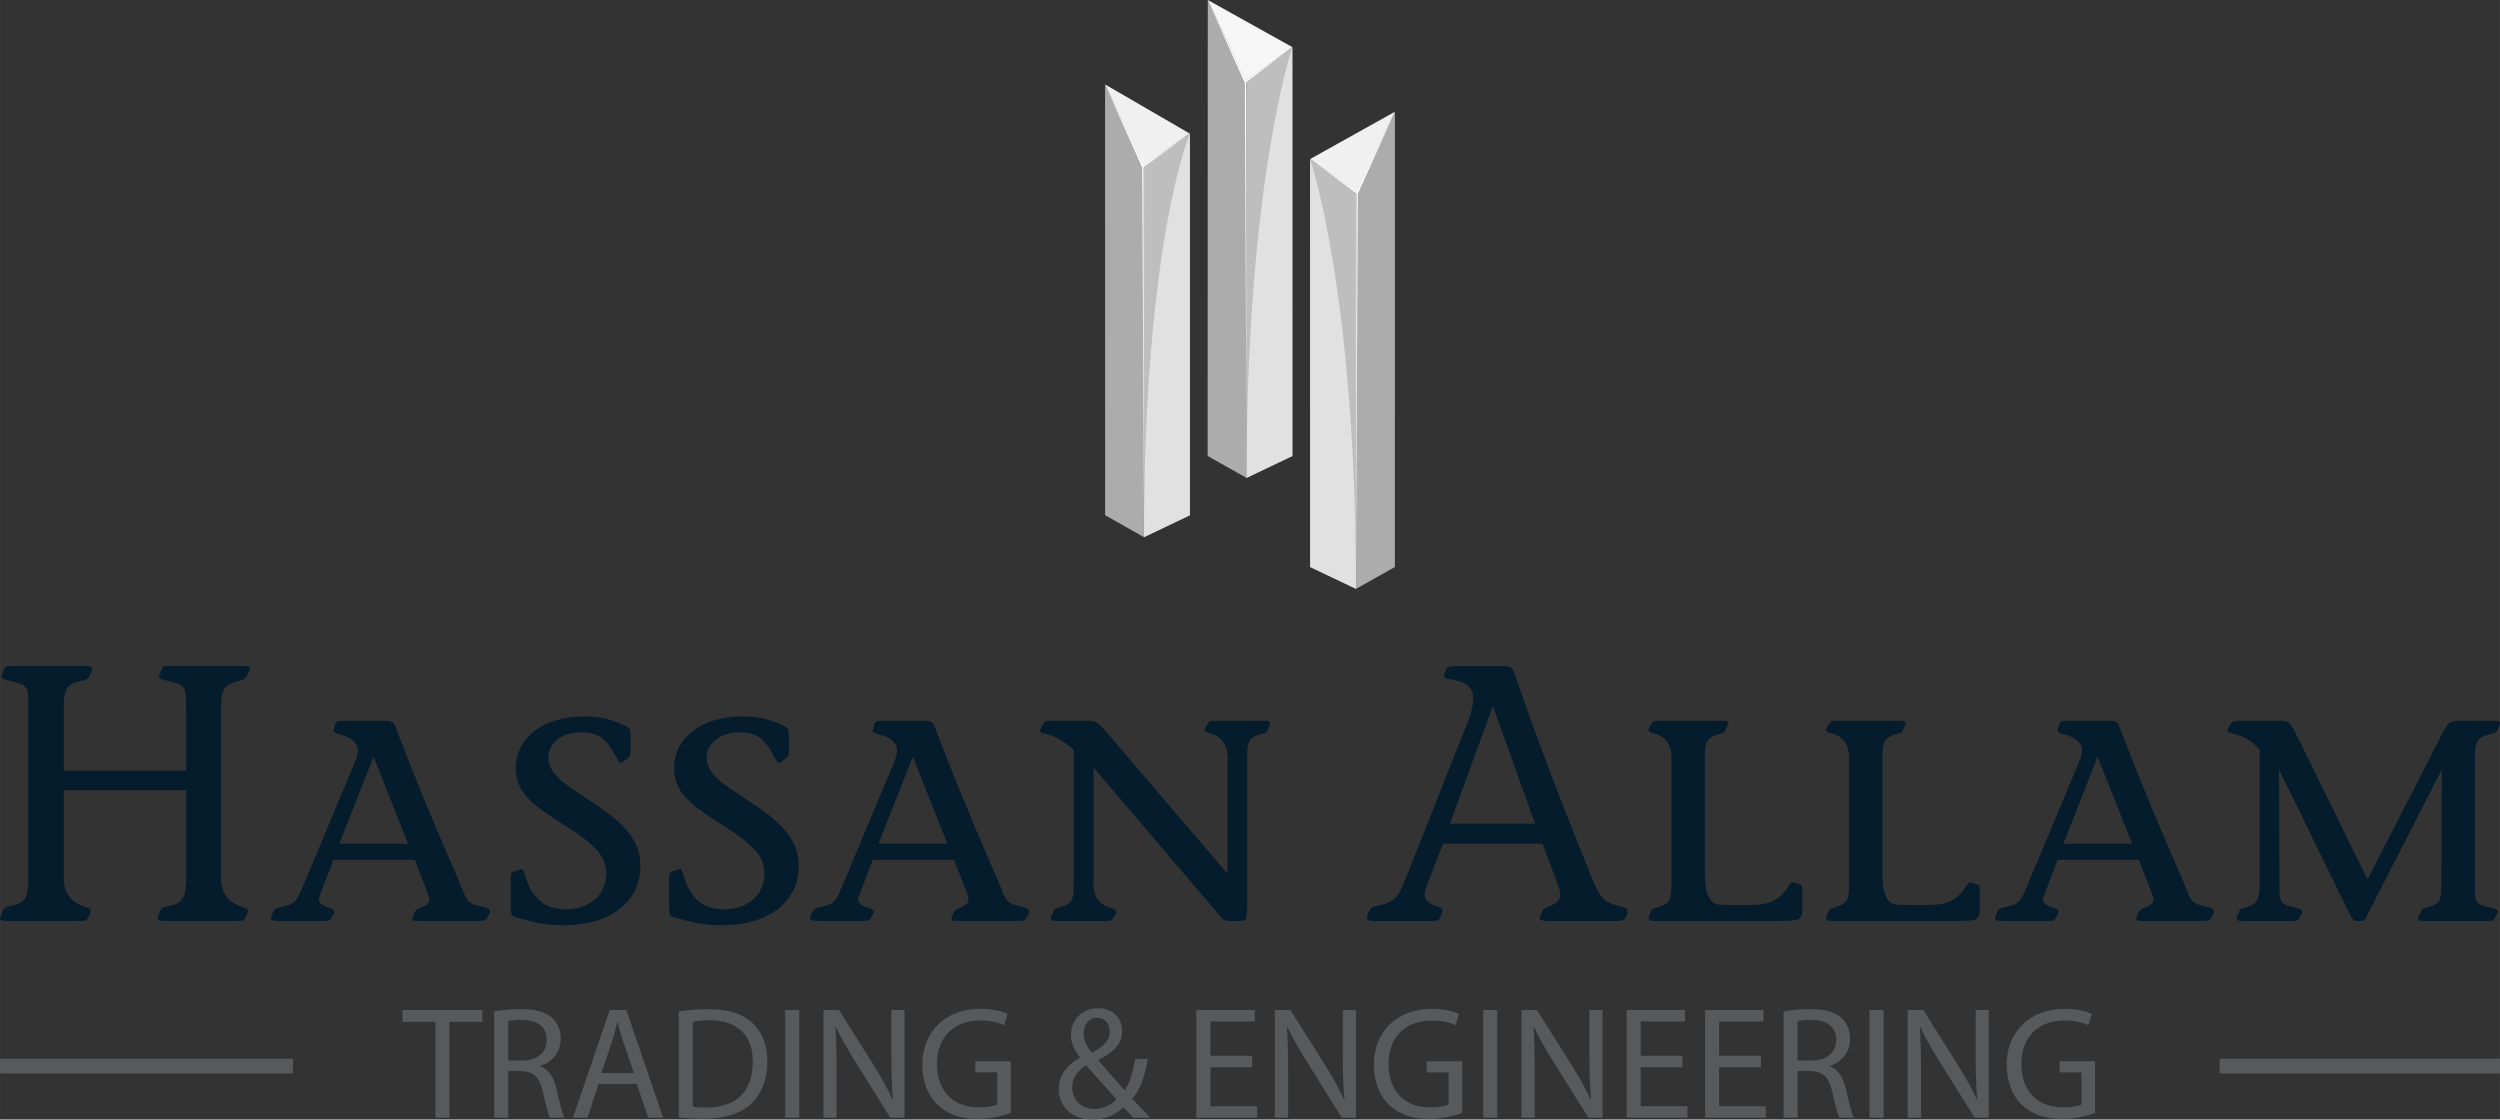 <?xml version="1.0" encoding="UTF-8"?> <svg xmlns="http://www.w3.org/2000/svg" id="uuid-54a01405-d662-4368-b22b-6d5d52375319" data-name="Layer 1" width="79.939mm" height="35.797mm" viewBox="0 0 226.598 101.473"><rect x="0" y="0" width="226.598" height="101.473" fill="#333333" stroke="none"/><path d="M22.573,60.867l-.163,.303c-.195,.366-.232,.455-.794,.562-1.284,.259-1.586,.755-1.586,2.537v15.314q0,2.109,2.116,2.671c.232,.065,.33,.202,.33,.3,0,.098,0,.163-.066,.22l-.133,.341c-.131,.325-.23,.358-.795,.358h-6.53c-.53,0-.658-.033-.658-.226,0-.074,.033-.164,.061-.271l.138-.324c.129-.358,.228-.431,.794-.53,1.248-.229,1.582-.756,1.582-2.54v-7.957H5.777v7.957q0,2.109,2.121,2.671c.224,.065,.32,.202,.32,.3,0,.065-.033,.13-.064,.22l-.135,.341c-.121,.325-.26,.358-.815,.358H.7c-.533,0-.7-.065-.7-.226,0-.074,.031-.164,.069-.271l.134-.324c.13-.358,.233-.431,.788-.53,1.291-.269,1.579-.726,1.579-2.54v-15.314c0-1.651-.025-1.848-.452-2.148-.199-.13-.235-.163-1.647-.52-.241-.065-.338-.172-.338-.271,0-.062,.033-.202,.069-.292l.13-.301c.139-.334,.191-.368,.794-.368H7.658c.527,0,.695,.034,.695,.23,0,.073-.033,.172-.065,.267l-.134,.303c-.164,.366-.256,.455-.83,.562-1.287,.259-1.547,.722-1.547,2.537v5.583h11.092v-5.583c0-1.586-.065-1.848-.459-2.148-.204-.13-.237-.163-1.652-.52-.232-.065-.334-.172-.334-.271,0-.095,0-.202,.07-.292l.129-.301c.135-.334,.197-.368,.799-.368h6.522c.533,0,.695,.034,.695,.23,0,.073-.029,.172-.065,.267" fill="#051c2c"></path><path d="M44.381,82.75l-.228,.465c-.135,.194-.269,.259-.663,.259h-5.681c-.325,0-.455-.065-.455-.194,0-.033,0-.065,.033-.139l.168-.39c.064-.204,.195-.334,.463-.431,.651-.229,.891-.433,.891-.824,0-.161,0-.202-.371-1.129l-.952-2.433h-7.36l-1.127,2.938c-.157,.423-.195,.518-.195,.657,0,.333,.394,.619,.96,.759,.297,.095,.461,.226,.461,.366,0,.033-.029,.098-.061,.161l-.204,.368c-.13,.259-.264,.292-.691,.292h-4.126c-.497,0-.692-.065-.692-.259v-.074l.159-.39c.135-.302,.236-.431,.729-.528,1.192-.229,1.419-.464,2.018-1.88l4.65-11.124c.232-.53,.33-.92,.33-1.222,0-.658-.627-1.22-1.71-1.449-.334-.07-.501-.202-.501-.333,0,0,0-.065,.038-.16l.129-.435c.07-.259,.164-.291,.786-.291h3.797c.532,0,.696,.099,.891,.619,1.852,4.826,2.909,7.395,5.379,13.107,.268,.596,.533,1.214,.798,1.88,.329,.824,.561,1.025,1.713,1.256,.459,.098,.662,.226,.662,.423,0,.04,0,.105-.037,.138m-10.522-14.16l-3.104,7.886h6.233l-3.129-7.886Z" fill="#051c2c"></path><path d="M51.148,83.864c-1.421,0-2.348-.12-4.292-.691-.497-.13-.562-.254-.562-.918v-2.54c0-.53,.033-.619,.228-.701l.463-.152c.107-.034,.236-.099,.302-.099,.125,0,.125,.065,.427,.952,.631,1.846,1.782,2.709,3.564,2.709,2.148,0,3.667-1.326,3.667-3.206,0-1.587-.859-2.605-4.191-4.679-3.137-1.961-3.996-3.077-3.996-4.956,0-2.741,2.54-4.654,6.201-4.654,1.383,0,2.343,.234,3.568,.788,.526,.237,.623,.366,.623,.861v1.425c0,.52-.029,.554-.293,.749l-.363,.301c-.096,.065-.195,.099-.232,.099-.13,0-.13-.034-.66-.952-.76-1.358-1.548-1.823-2.938-1.823-1.715,0-2.965,.96-2.965,2.311,0,.562,.29,1.198,.753,1.654,.528,.526,.528,.592,3.234,2.376,3.3,2.139,4.361,3.694,4.361,5.808,0,3.232-2.774,5.338-6.9,5.338" fill="#051c2c"></path><path d="M65.49,83.864c-1.412,0-2.339-.12-4.284-.691-.497-.13-.562-.254-.562-.918v-2.54c0-.53,.033-.619,.232-.701l.465-.152c.098-.034,.232-.099,.293-.099,.138,0,.138,.065,.436,.952,.623,1.846,1.779,2.709,3.56,2.709,2.148,0,3.661-1.326,3.661-3.206,0-1.587-.859-2.605-4.191-4.679-3.136-1.961-3.996-3.077-3.996-4.956,0-2.741,2.542-4.654,6.205-4.654,1.383,0,2.339,.234,3.565,.788,.524,.237,.627,.366,.627,.861v1.425c0,.52-.038,.554-.294,.749l-.371,.301c-.096,.065-.19,.099-.224,.099-.133,0-.133-.034-.662-.952-.753-1.358-1.55-1.823-2.938-1.823-1.712,0-2.965,.96-2.965,2.311,0,.562,.297,1.198,.752,1.654,.536,.526,.536,.592,3.238,2.376,3.3,2.139,4.353,3.694,4.353,5.808,0,3.232-2.77,5.338-6.9,5.338" fill="#051c2c"></path><path d="M93.255,82.75l-.224,.465c-.135,.194-.269,.259-.669,.259h-5.671c-.331,0-.455-.065-.455-.194,0-.033,0-.065,.025-.139l.171-.39c.061-.204,.195-.334,.459-.431,.661-.229,.889-.433,.889-.824,0-.161,0-.202-.359-1.129l-.96-2.433h-7.356l-1.119,2.938c-.176,.423-.208,.518-.208,.657,0,.333,.399,.619,.96,.759,.294,.095,.464,.226,.464,.366,0,.033-.031,.098-.065,.161l-.195,.368c-.134,.259-.268,.292-.7,.292h-4.121c-.493,0-.692-.065-.692-.259v-.074l.159-.39c.142-.302,.236-.431,.729-.528,1.192-.229,1.416-.464,2.013-1.88l4.655-11.124c.232-.53,.325-.92,.325-1.222,0-.658-.627-1.22-1.708-1.449-.334-.07-.497-.202-.497-.333,0,0,0-.065,.033-.16l.13-.435c.065-.259,.167-.291,.79-.291h3.801c.524,0,.687,.099,.886,.619,1.851,4.826,2.909,7.395,5.376,13.107,.276,.596,.532,1.214,.796,1.88,.329,.824,.562,1.025,1.713,1.256,.463,.098,.662,.226,.662,.423,0,.04,0,.105-.035,.138m-10.526-14.16l-3.097,7.886h6.237l-3.141-7.886Z" fill="#051c2c"></path><path d="M114.916,66.124c-.094,.189-.094,.221-.224,.295l-.533,.16c-.915,.295-1.118,.595-1.118,2.044v13.393c0,1.326-.066,1.465-.696,1.465h-.818c-.467,0-.63-.073-.928-.438l-11.482-13.46v10.562q0,1.814,1.778,2.204c.195,.066,.293,.164,.293,.303,0,.033,0,.065-.023,.131l-.232,.398c-.168,.259-.237,.299-.598,.299h-4.521c-.459,0-.562-.04-.562-.299v-.066l.196-.431c.065-.197,.102-.269,.233-.336l.527-.16c.932-.288,1.124-.587,1.124-2.044v-12.179c-.855-.792-1.819-1.321-2.804-1.514-.167-.033-.263-.139-.263-.238,0-.033,.031-.13,.068-.193l.232-.402c.099-.259,.228-.291,.822-.291h3.068c.853,0,.924-.033,2.079,1.318l10.726,12.548v-10.57q0-1.806-1.779-2.204c-.195-.074-.302-.139-.302-.271,0-.025,0-.065,.033-.128l.237-.402c.165-.259,.19-.291,.553-.291h4.562c.455,0,.552,.033,.552,.291v.034l-.199,.471Z" fill="#051c2c"></path><path d="M147.491,82.847l-.13,.269c-.131,.293-.331,.366-.989,.366h-6.109c-.455,0-.723-.105-.723-.267,0-.033,0-.065,.033-.099l.17-.431c.099-.262,.195-.336,.52-.463,.795-.295,1.155-.652,1.155-1.116,0-.299-.033-.505-.559-1.855l-1.051-2.774h-9.011l-1.522,3.931c-.092,.268-.167,.494-.167,.666,0,.497,.468,.886,1.22,1.116,.302,.098,.432,.234,.432,.366,0,.065-.033,.13-.099,.259l-.096,.336c-.135,.259-.33,.332-.887,.332h-5.094c-.493,0-.688-.073-.688-.299,0-.066,0-.139,.032-.206l.163-.356c.134-.271,.172-.333,.362-.431,.269-.066,.57-.131,.899-.206,.985-.284,1.417-.682,1.918-2.043l.394-.952,5.407-13.629c.297-.726,.463-1.555,.463-2.084,0-.951-.662-1.513-2.112-1.715-.362-.034-.566-.196-.566-.325,0-.033,.036-.107,.07-.164l.102-.299c.159-.36,.298-.393,1.02-.393h4.29c.501,0,.663,.065,.788,.359,.139,.226,.107,.226,.96,2.636,1.949,5.518,3.797,10.238,5.938,15.552,1.053,2.602,1.192,2.774,2.937,3.263,.399,.065,.566,.193,.566,.431,0,.065,0,.13-.037,.226m-12.174-18.845l-3.894,10.661h7.719l-3.825-10.661Z" fill="#051c2c"></path><path d="M161.402,83.474h-11.421c-.457,0-.558-.033-.558-.333v-.025l.199-.463c.061-.131,.094-.229,.228-.294l.529-.169c.928-.295,1.123-.587,1.123-2.044v-11.514q0-1.822-1.786-2.212c-.191-.074-.293-.139-.293-.271,0-.033,0-.065,.029-.128l.232-.402c.167-.259,.199-.291,.561-.291h5.811c.459,0,.595,.065,.595,.196,0,.062,0,.095-.029,.129l-.199,.463c-.074,.164-.107,.229-.232,.303l-.529,.16c-.924,.303-1.128,.595-1.128,2.052v10.554c0,1.318,.204,2.019,.566,2.442,.331,.366,.431,.398,1.884,.398h1.742c1.68,0,2.611-.465,3.368-1.684,.159-.262,.298-.368,.402-.368,0,0,.057,.033,.156,.033l.431,.139c.236,.057,.264,.132,.264,.431v1.913c0,.854-.196,.985-1.944,.985" fill="#051c2c"></path><path d="M177.494,83.474h-11.414c-.467,0-.565-.033-.565-.333v-.025l.199-.463c.066-.131,.102-.229,.233-.294l.524-.169c.928-.295,1.127-.587,1.127-2.044v-11.514q0-1.822-1.782-2.212c-.203-.074-.301-.139-.301-.271,0-.033,0-.065,.036-.128l.229-.402c.167-.259,.19-.291,.569-.291h5.807c.455,0,.584,.065,.584,.196,0,.062,0,.095-.031,.129l-.193,.463c-.064,.164-.104,.229-.239,.303l-.519,.16c-.934,.303-1.129,.595-1.129,2.052v10.554c0,1.318,.195,2.019,.562,2.442,.329,.366,.432,.398,1.88,.398h1.75c1.689,0,2.607-.465,3.374-1.684,.161-.262,.295-.368,.394-.368,0,0,.065,.033,.157,.033l.428,.139c.236,.057,.264,.132,.264,.431v1.913c0,.854-.195,.985-1.944,.985" fill="#051c2c"></path><path d="M200.657,82.75l-.233,.465c-.13,.194-.264,.259-.656,.259h-5.679c-.334,0-.459-.065-.459-.194,0-.033,0-.065,.029-.139l.165-.39c.066-.204,.195-.334,.461-.431,.66-.229,.891-.433,.891-.824,0-.161,0-.202-.363-1.129l-.955-2.433h-7.36l-1.115,2.938c-.168,.423-.208,.518-.208,.657,0,.333,.396,.619,.96,.759,.302,.095,.457,.226,.457,.366,0,.033-.025,.098-.057,.161l-.199,.368c-.135,.259-.264,.292-.696,.292h-4.126c-.488,0-.683-.065-.683-.259v-.074l.153-.39c.138-.302,.233-.431,.729-.528,1.193-.229,1.425-.464,2.009-1.88l4.655-11.124c.233-.53,.334-.92,.334-1.222,0-.658-.627-1.22-1.717-1.449-.329-.07-.496-.202-.496-.333,0,0,0-.065,.036-.16l.13-.435c.065-.259,.161-.291,.79-.291h3.799c.526,0,.692,.099,.887,.619,1.844,4.826,2.909,7.395,5.384,13.107,.264,.596,.524,1.214,.783,1.88,.334,.824,.571,1.025,1.717,1.256,.464,.098,.665,.226,.665,.423,0,.04,0,.105-.033,.138m-10.535-14.16l-3.095,7.886h6.237l-3.142-7.886Z" fill="#051c2c"></path><path d="M226.566,65.653l-.163,.471c-.134,.254-.163,.295-.79,.455-1.062,.263-1.289,.628-1.289,2.052v11.514c0,1.814,.033,1.814,1.777,2.204,.2,.066,.302,.164,.302,.303,0,.033,0,.098-.032,.131l-.228,.398c-.167,.259-.204,.299-.566,.299h-5.805c-.464,0-.598-.04-.598-.299v-.066l.239-.431c.057-.197,.09-.269,.224-.336l.526-.16c.997-.303,1.132-.562,1.132-2.044l.027-10.39-6.599,12.898c-.366,.723-.431,.829-.664,.829h-.396c-.295,0-.455-.139-.691-.635l-6.4-13.092,.033,10.39c0,1.781,.033,1.814,1.777,2.204,.2,.066,.302,.164,.302,.303,0,.033,0,.098-.033,.131l-.199,.398c-.159,.259-.237,.299-.597,.299h-4.554c-.463,0-.562-.04-.562-.299v-.066l.199-.431c.063-.197,.095-.269,.228-.336l.53-.16c.891-.263,1.123-.596,1.123-2.044v-12.179c-.76-.825-1.248-1.157-2.237-1.419-.533-.128-.696-.202-.696-.366,0-.033,.029-.098,.064-.16l.228-.368q.164-.325,.824-.325h3.372c1.119,0,1.148,0,1.949,1.62l6.269,12.768,6.796-13.263c.53-.993,.658-1.124,1.652-1.124h2.97c.459,0,.589,.065,.589,.229,0,.03,0,.062-.033,.096" fill="#051c2c"></path><path d="M0,97.299H26.549v-1.334H0v1.334Zm201.185,0h25.413v-1.334h-25.413v1.334Z" fill="#58595b"></path><path d="M39.463,92.62h-2.976v-1.075h7.235v1.075h-2.987v8.691h-1.273v-8.691Zm5.324-.943c.656-.131,1.568-.204,2.433-.204,1.351,0,2.222,.245,2.832,.799,.476,.431,.769,1.097,.769,1.855,0,1.292-.818,2.147-1.842,2.49v.033c.748,.276,1.203,.985,1.436,1.983,.316,1.378,.548,2.306,.752,2.679h-1.31c-.155-.269-.369-1.115-.647-2.326-.289-1.338-.811-1.855-1.957-1.905h-1.188v4.231h-1.279v-9.635Zm1.279,4.451h1.285c1.351,0,2.208-.742,2.208-1.854,0-1.28-.915-1.818-2.248-1.833-.623,0-1.042,.057-1.245,.122v3.565Zm8.186,2.114l-1.002,3.069h-1.319l3.335-9.766h1.504l3.336,9.766h-1.347l-1.046-3.069h-3.461Zm3.201-.984l-.956-2.816c-.22-.636-.362-1.211-.509-1.781h-.043c-.131,.578-.29,1.17-.476,1.764l-.956,2.832h2.941Zm4.068-5.582c.782-.114,1.693-.204,2.694-.204,1.814,0,3.104,.422,3.958,1.222,.872,.796,1.377,1.936,1.377,3.505,0,1.596-.493,2.881-1.404,3.794-.928,.92-2.421,1.408-4.321,1.408-.9,0-1.652-.04-2.304-.114v-9.61Zm1.274,8.642c.319,.057,.786,.065,1.279,.065,2.692,0,4.157-1.505,4.157-4.144,.017-2.302-1.289-3.767-3.958-3.767-.651,0-1.144,.074-1.478,.131v7.714Zm9.648-8.773v9.766h-1.274v-9.766h1.274Zm2.19,9.766v-9.766h1.404l3.116,4.932c.712,1.157,1.289,2.187,1.749,3.181l.033-.009c-.113-1.309-.142-2.496-.142-4.001v-4.104h1.188v9.766h-1.282l-3.097-4.956c-.679-1.084-1.334-2.196-1.827-3.255l-.044,.009c.073,1.235,.1,2.408,.1,4.028v4.174h-1.198Zm16.978-.431c-.566,.202-1.68,.537-2.999,.537-1.477,0-2.697-.376-3.653-1.296-.838-.804-1.363-2.114-1.363-3.637,.017-2.898,2.019-5.047,5.29-5.047,1.134,0,2.03,.271,2.433,.455l-.302,1.027c-.521-.226-1.171-.423-2.156-.423-2.38,0-3.931,1.481-3.931,3.931,0,2.482,1.477,3.947,3.768,3.947,.826,0,1.392-.122,1.685-.262v-2.914h-1.985v-1.013h3.214v4.694Zm11.124,.431c-.273-.269-.533-.562-.912-.936-.842,.764-1.769,1.097-2.856,1.097-1.896,0-3.003-1.276-3.003-2.741,0-1.326,.802-2.229,1.901-2.848l.016-.049c-.509-.617-.809-1.343-.809-2.04,0-1.189,.853-2.41,2.477-2.41,1.2,0,2.16,.798,2.16,2.074,0,1.033-.597,1.838-2.148,2.613v.042c.826,.96,1.75,2.015,2.393,2.724,.434-.684,.74-1.628,.929-2.856h1.159c-.26,1.539-.679,2.741-1.421,3.612,.537,.547,1.029,1.099,1.641,1.719h-1.526Zm-1.534-1.677c-.582-.642-1.68-1.831-2.754-3.074-.537,.333-1.262,.96-1.262,1.985,0,1.114,.826,1.975,1.985,1.975,.87,0,1.551-.381,2.031-.886Zm-2.987-5.955c0,.689,.331,1.227,.753,1.764,.985-.578,1.624-1.09,1.624-1.928,0-.595-.347-1.261-1.131-1.261-.811,0-1.247,.682-1.247,1.425Zm15.287,3.058h-3.784v3.532h4.231v1.042h-5.509v-9.766h5.293v1.042h-4.015v3.102h3.784v1.047Zm2.05,4.575v-9.766h1.409l3.116,4.932c.708,1.157,1.289,2.187,1.753,3.181l.029-.009c-.121-1.309-.146-2.496-.146-4.001v-4.104h1.188v9.766h-1.274l-3.101-4.956c-.683-1.084-1.334-2.196-1.827-3.255l-.048,.009c.077,1.235,.105,2.408,.105,4.028v4.174h-1.205Zm16.984-.431c-.566,.202-1.681,.537-3,.537-1.481,0-2.697-.376-3.653-1.296-.842-.804-1.362-2.114-1.362-3.637,.016-2.898,2.01-5.047,5.289-5.047,1.131,0,2.03,.271,2.437,.455l-.304,1.027c-.522-.226-1.176-.423-2.165-.423-2.372,0-3.923,1.481-3.923,3.931,0,2.482,1.477,3.947,3.768,3.947,.826,0,1.392-.122,1.681-.262v-2.914h-1.986v-1.013h3.219v4.694Zm3.18-9.335v9.766h-1.274v-9.766h1.274Zm2.19,9.766v-9.766h1.399l3.121,4.932c.712,1.157,1.291,2.187,1.754,3.181l.029-.009c-.114-1.309-.143-2.496-.143-4.001v-4.104h1.188v9.766h-1.276l-3.101-4.956c-.683-1.084-1.335-2.196-1.828-3.255l-.039,.009c.068,1.235,.096,2.408,.096,4.028v4.174h-1.2Zm14.59-4.575h-3.783v3.532h4.231v1.042h-5.509v-9.766h5.293v1.042h-4.015v3.102h3.783v1.047Zm7.112,0h-3.784v3.532h4.231v1.042h-5.508v-9.766h5.292v1.042h-4.015v3.102h3.784v1.047Zm2.056-5.06c.65-.131,1.561-.204,2.432-.204,1.348,0,2.218,.245,2.829,.799,.476,.431,.769,1.097,.769,1.855,0,1.292-.813,2.147-1.844,2.49v.033c.753,.276,1.205,.985,1.436,1.983,.317,1.378,.549,2.306,.753,2.679h-1.306c-.159-.269-.375-1.115-.652-2.326-.289-1.338-.808-1.855-1.956-1.905h-1.189v4.231h-1.272v-9.635Zm1.272,4.451h1.291c1.345,0,2.205-.742,2.205-1.854,0-1.28-.916-1.818-2.251-1.833-.622,0-1.041,.057-1.245,.122v3.565Zm7.792-4.582v9.766h-1.274v-9.766h1.274Zm2.184,9.766v-9.766h1.408l3.117,4.932c.712,1.157,1.288,2.187,1.754,3.181l.031-.009c-.117-1.309-.146-2.496-.146-4.001v-4.104h1.188v9.766h-1.274l-3.108-4.956c-.675-1.084-1.33-2.196-1.823-3.255l-.04,.009c.069,1.235,.102,2.408,.102,4.028v4.174h-1.209Zm16.987-.431c-.566,.202-1.684,.537-3.003,.537-1.477,0-2.694-.376-3.655-1.296-.837-.804-1.358-2.114-1.358-3.637,.013-2.898,2.015-5.047,5.29-5.047,1.131,0,2.031,.271,2.433,.455l-.306,1.027c-.52-.226-1.171-.423-2.156-.423-2.381,0-3.929,1.481-3.929,3.931,0,2.482,1.481,3.947,3.771,3.947,.825,0,1.391-.122,1.681-.262v-2.914h-1.987v-1.013h3.219v4.694Z" fill="#58595b"></path><polygon points="103.686 15.112 103.686 48.687 107.846 46.701 107.846 12.108 103.686 15.112" fill="#bfbebe"></polygon><polygon points="100.164 7.666 103.686 15.112 103.686 48.687 100.168 46.701 100.164 7.666" fill="#acacac"></polygon><polygon points="100.164 7.666 103.529 15.177 103.699 48.638 103.719 15.177 107.846 12.108 103.633 14.973 100.164 7.666" fill="#fff"></polygon><path d="M107.846,12.108s-4.16,9.758-4.16,36.579l4.16-1.985V12.108Z" fill="#e1e1e1"></path><polygon points="107.846 12.108 103.654 15.16 103.699 48.638 103.719 15.177 107.846 12.108" fill="#969696"></polygon><polygon points="112.98 7.438 112.98 43.316 117.138 41.33 117.134 4.274 112.98 7.438" fill="#bfbebe"></polygon><polygon points="109.472 0 112.98 7.438 112.98 43.316 109.46 41.33 109.472 0" fill="#acacac"></polygon><polygon points="109.472 .008 112.834 7.52 112.995 43.266 113.012 7.503 117.134 4.274 112.932 7.299 109.472 .008" fill="#fff"></polygon><path d="M117.134,4.274s-4.154,12.212-4.154,39.042l4.158-1.985-.004-37.056Z" fill="#e1e1e1"></path><polygon points="117.134 4.274 112.946 7.479 112.995 43.266 113.012 7.503 117.134 4.274" fill="#969696"></polygon><polygon points="122.912 17.503 122.912 53.373 118.757 51.395 118.749 14.412 122.912 17.503" fill="#bfbebe"></polygon><polygon points="126.434 10.132 122.912 17.503 122.912 53.373 126.43 51.395 126.434 10.132" fill="#acacac"></polygon><polygon points="126.434 10.132 123.07 17.561 122.899 53.325 122.878 17.561 118.749 14.412 122.964 17.356 126.434 10.132" fill="#fff"></polygon><path d="M118.749,14.412s4.163,12.14,4.163,38.961l-4.156-1.978-.008-36.983Z" fill="#e1e1e1"></path><polygon points="118.749 14.412 122.945 17.545 122.899 53.325 122.884 17.561 118.749 14.412" fill="#969696"></polygon><polygon points="103.613 15.03 107.837 12.108 100.168 7.657 103.613 15.03" fill="#f1f0f0"></polygon><polygon points="112.926 7.332 117.138 4.274 109.477 0 112.926 7.332" fill="#f6f6f6"></polygon><polygon points="118.757 14.412 122.984 17.431 126.43 10.132 118.757 14.412" fill="#f1f0f0"></polygon></svg> 